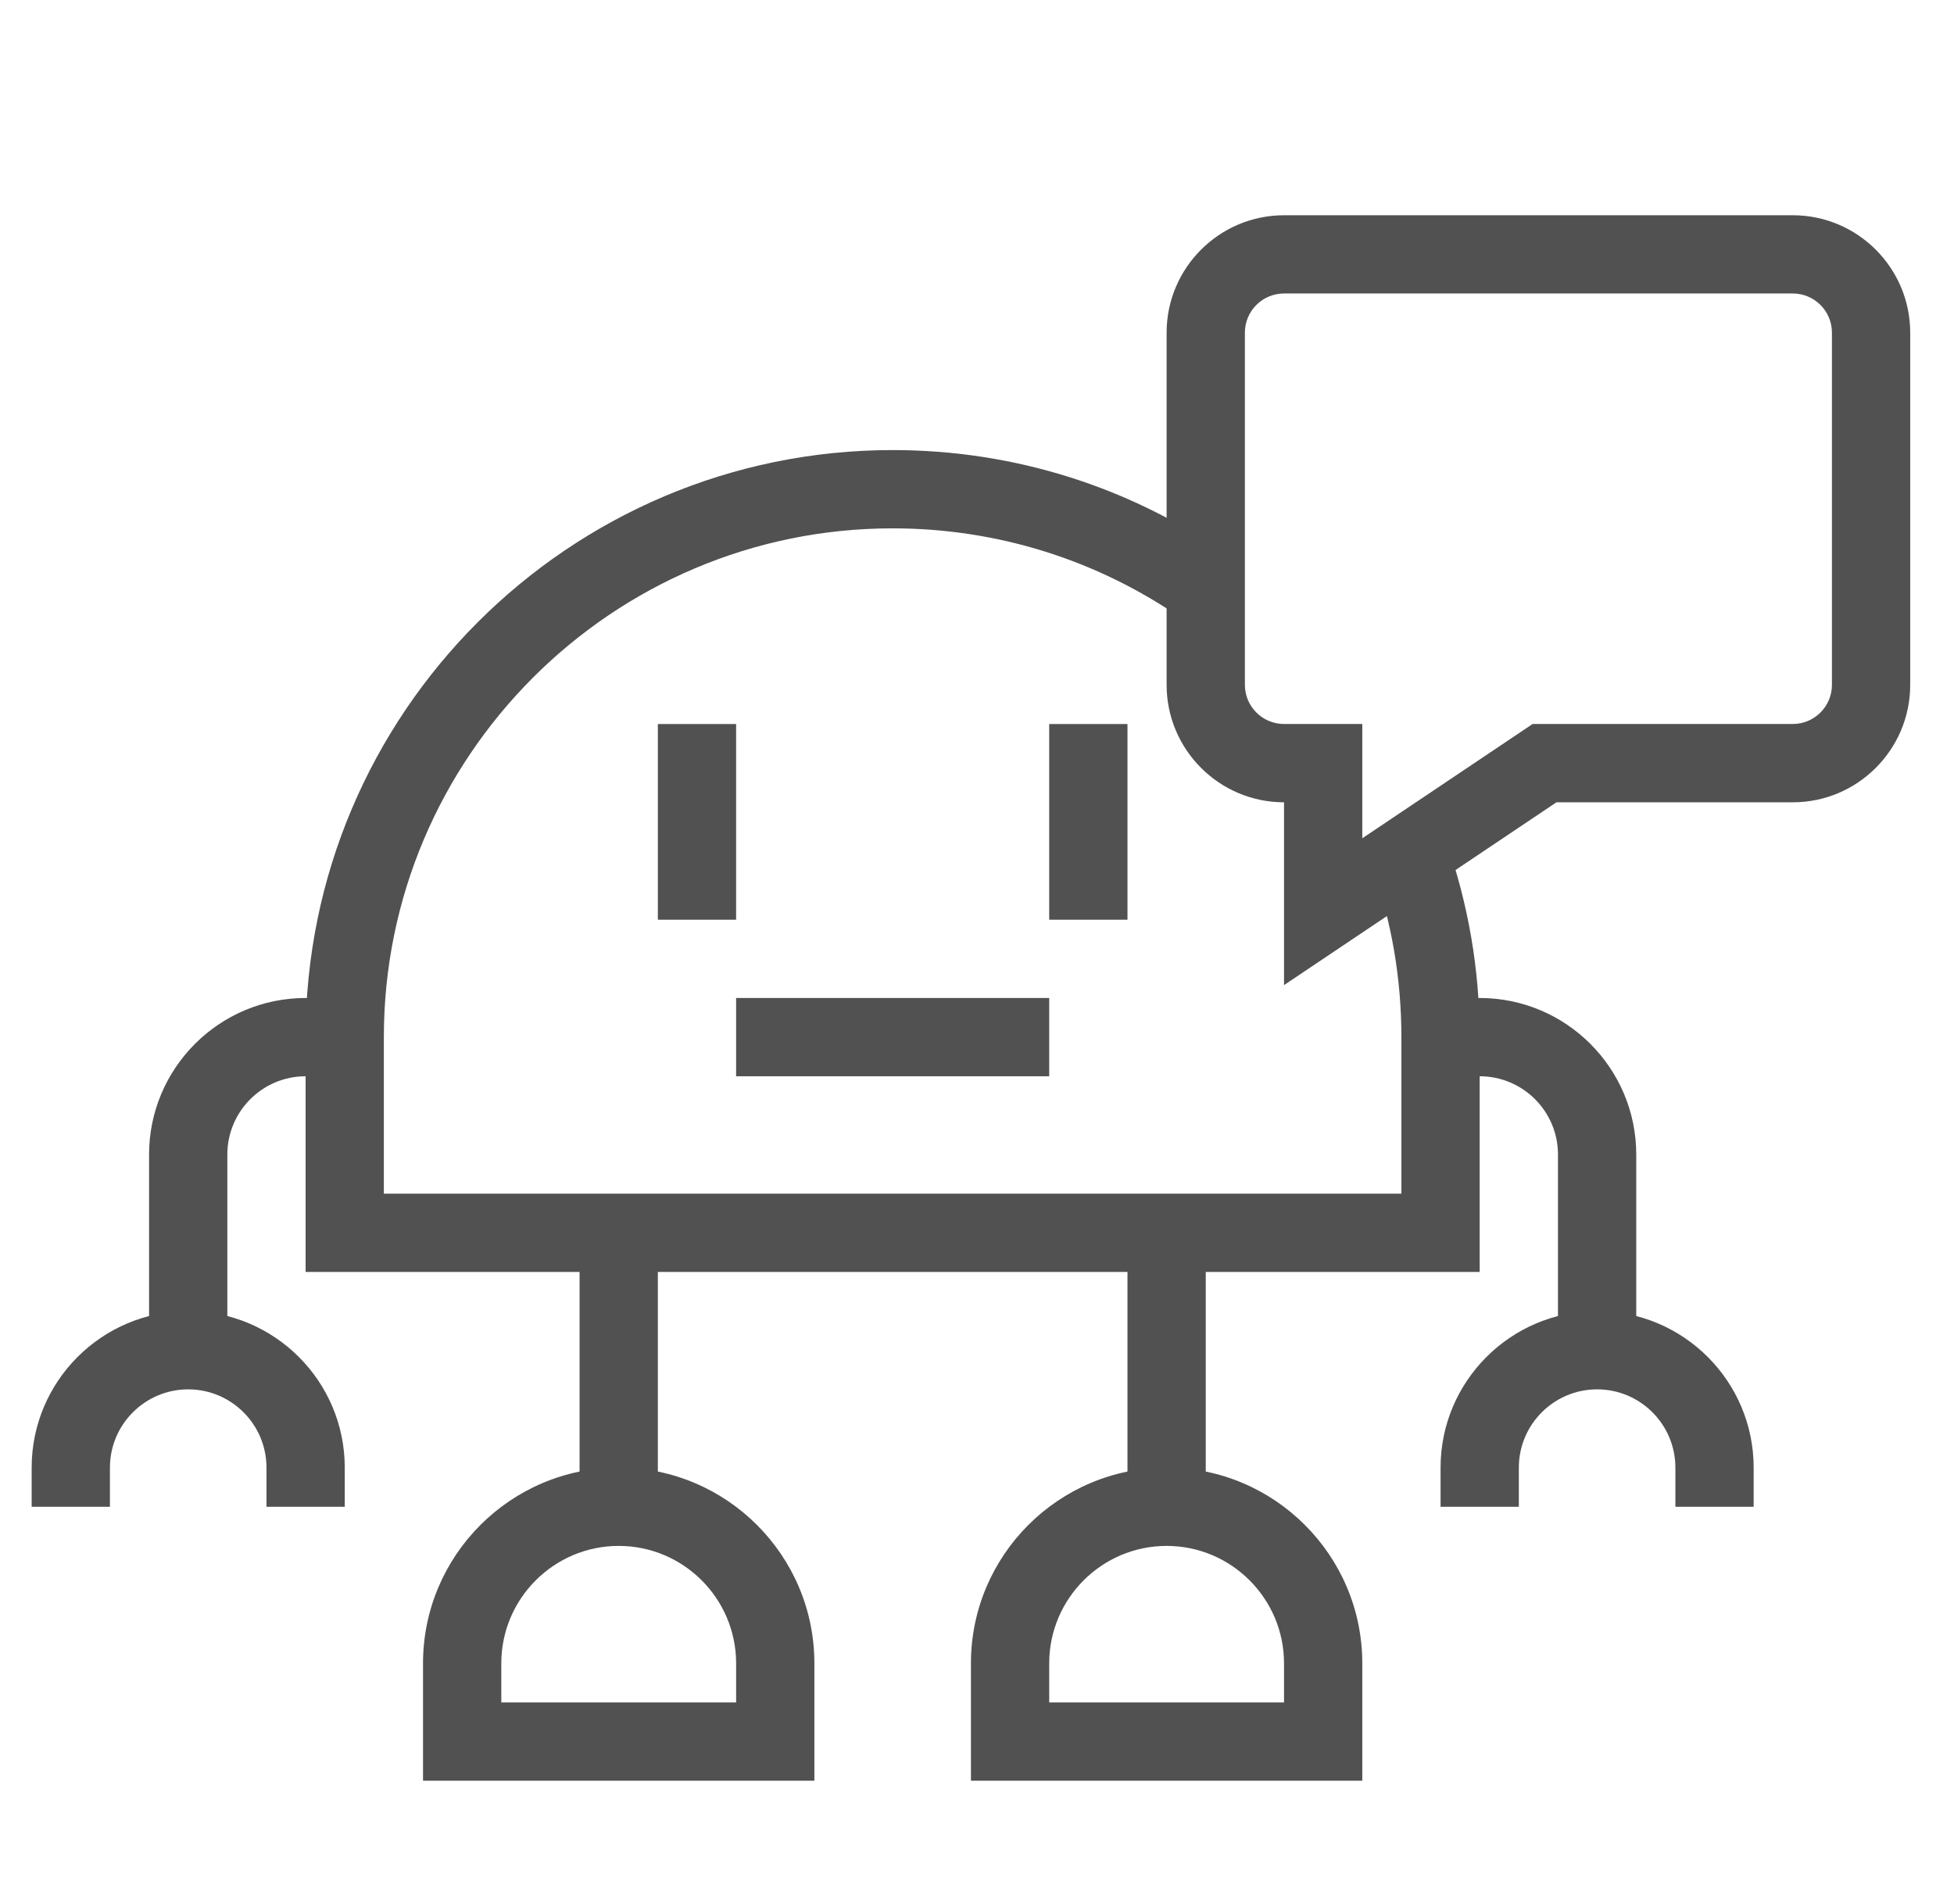 <?xml version="1.0" encoding="utf-8"?>
<!-- Generator: Adobe Illustrator 16.0.0, SVG Export Plug-In . SVG Version: 6.00 Build 0)  -->
<!DOCTYPE svg PUBLIC "-//W3C//DTD SVG 1.1//EN" "http://www.w3.org/Graphics/SVG/1.1/DTD/svg11.dtd">
<svg version="1.1" id="Layer_1" xmlns="http://www.w3.org/2000/svg" xmlns:xlink="http://www.w3.org/1999/xlink" x="0px" y="0px"
	 width="49.928px" height="48.641px" viewBox="0 0 49.928 48.641" enable-background="new 0 0 49.928 48.641" xml:space="preserve">
<g>
	<path fill="#515151" d="M20.809,45.5h-10v-3c0-2.758,2.243-5,5-5s5,2.242,5,5V45.5z M12.809,43.5h6v-1c0-1.654-1.346-3-3-3
		s-3,1.346-3,3V43.5z"/>
	<path fill="#515151" d="M34.809,45.5h-10v-3c0-2.758,2.243-5,5-5s5,2.242,5,5V45.5z M26.809,43.5h6v-1c0-1.654-1.346-3-3-3
		s-3,1.346-3,3V43.5z"/>
	<rect x="14.809" y="31.5" fill="#515151" width="2" height="7"/>
	<rect x="28.809" y="31.5" fill="#515151" width="2" height="7"/>
	<rect x="18.809" y="25.5" fill="#515151" width="8" height="2"/>
	<rect x="16.809" y="18.5" fill="#515151" width="2" height="5"/>
	<rect x="26.809" y="18.5" fill="#515151" width="2" height="5"/>
	<path fill="#515151" d="M44.809,38.5h-2v-1c0-1.104-0.897-2-2-2s-2,0.896-2,2v1h-2v-1c0-2.207,1.794-4,4-4s4,1.793,4,4V38.5z"/>
	<path fill="#515151" d="M8.809,38.5h-2v-1c0-1.104-0.897-2-2-2s-2,0.896-2,2v1h-2v-1c0-2.207,1.794-4,4-4s4,1.793,4,4V38.5z"/>
	<path fill="#515151" d="M32.809,25.171V20.5c-1.654,0-3-1.346-3-3v-9c0-1.654,1.346-3,3-3h13c1.654,0,3,1.346,3,3v9
		c0,1.654-1.346,3-3,3H39.77L32.809,25.171z M32.809,7.499c-0.552,0-1,0.448-1,1v9c0,0.551,0.448,1,1,1h2v2.92l4.352-2.92h6.648
		c0.552,0,1-0.449,1-1v-9c0-0.552-0.448-1-1-1H32.809z"/>
	<path fill="#515151" d="M37.809,32.5h-30v-6c0-8.271,6.729-15,15-15c3.087,0,6.052,0.931,8.575,2.692l-1.145,1.641
		c-2.187-1.525-4.756-2.333-7.431-2.333c-7.168,0-13,5.833-13,13v4h26v-4c0-1.492-0.25-2.953-0.743-4.344l1.885-0.668
		c0.569,1.605,0.858,3.293,0.858,5.012V32.5z"/>
	<path fill="#515151" d="M5.809,34.5h-2v-5c0-2.207,1.794-4,4-4h1v2h-1c-1.103,0-2,0.896-2,2V34.5z"/>
	<path fill="#515151" d="M41.809,34.5h-2v-5c0-1.104-0.897-2-2-2h-1v-2h1c2.206,0,4,1.793,4,4V34.5z"/>
</g>
</svg>

